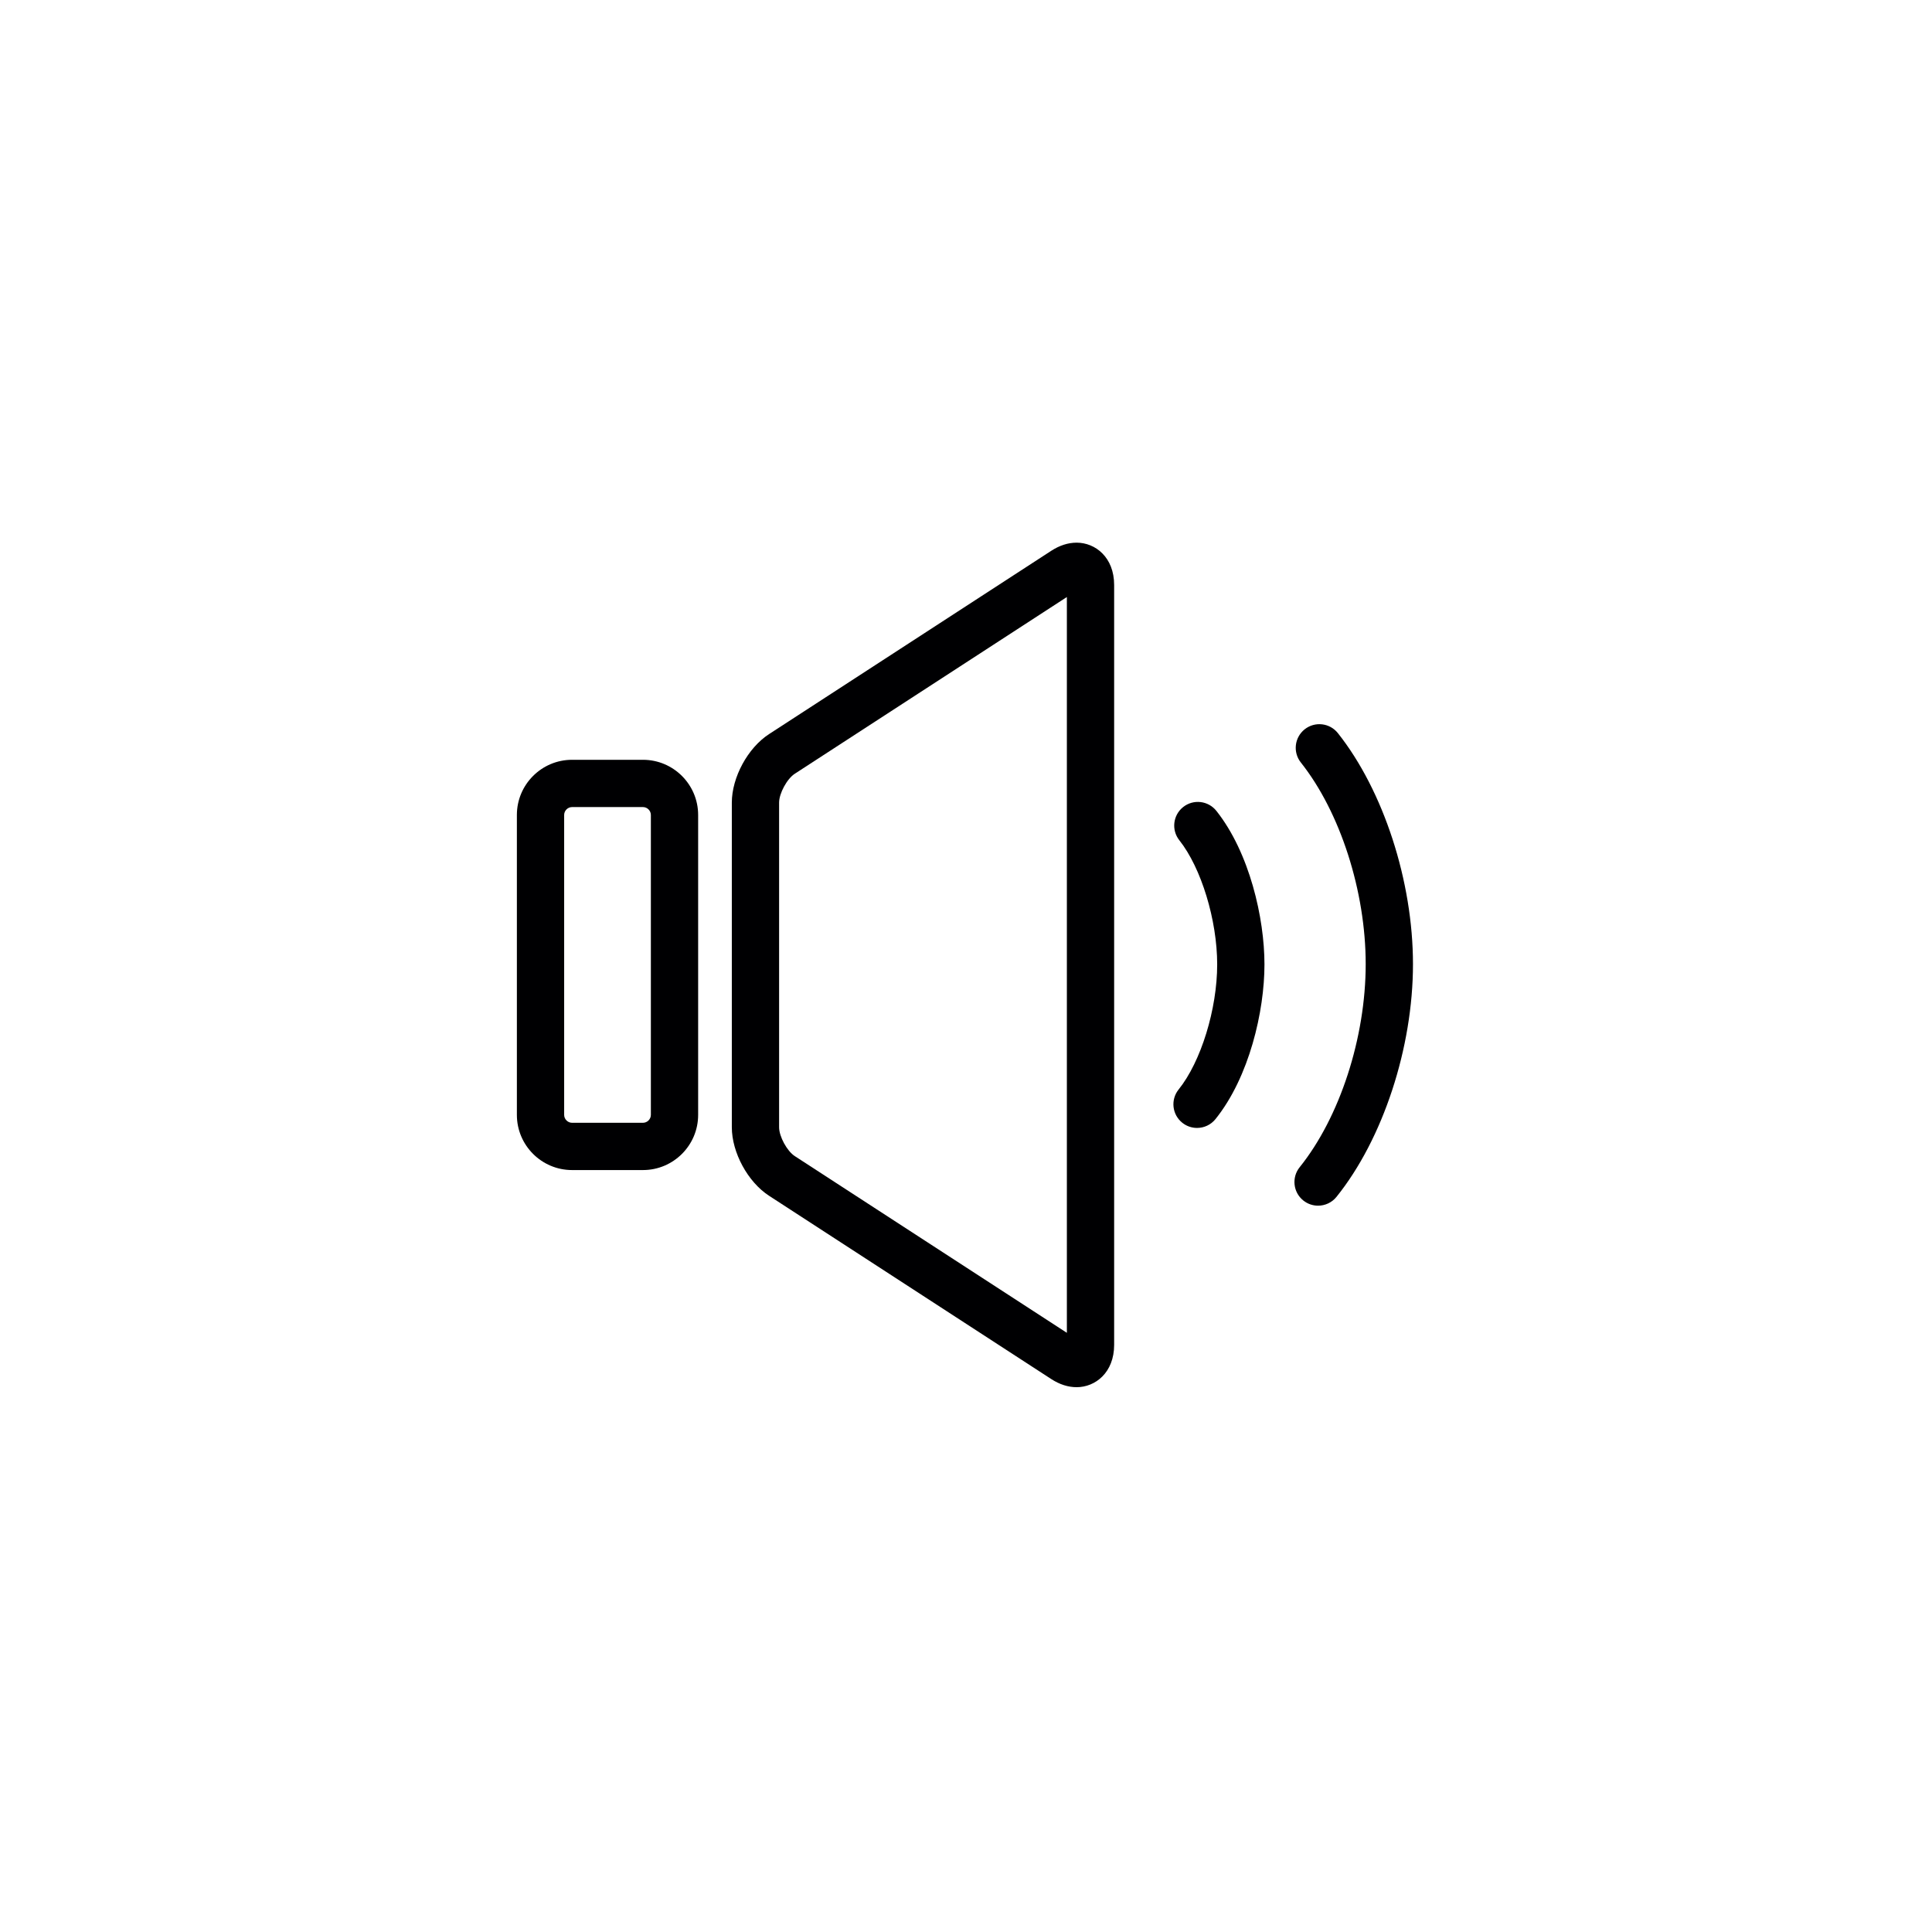 <?xml version="1.0" encoding="UTF-8"?> <svg xmlns="http://www.w3.org/2000/svg" width="613" height="613" viewBox="0 0 613 613" fill="none"><rect width="613" height="613" fill="white"></rect><g clip-path="url(#clip0_569_2)"><path d="M424.495 232.612C421.921 229.368 417.203 228.824 413.958 231.399C410.713 233.974 410.17 238.691 412.745 241.936C425.244 257.686 433.319 282.794 433.319 305.9C433.319 329.221 425.095 354.518 412.367 370.347C409.771 373.574 410.284 378.295 413.512 380.891C414.897 382.005 416.557 382.547 418.207 382.547C420.401 382.547 422.575 381.589 424.057 379.746C438.796 361.417 448.32 332.431 448.32 305.9C448.319 279.618 438.968 250.85 424.495 232.612Z" fill="#000002"></path><path d="M375.402 256.064C372.157 258.639 371.614 263.356 374.188 266.601C381.147 275.372 386.198 291.941 386.198 305.998C386.198 320.179 381.053 336.867 373.965 345.678C371.369 348.906 371.88 353.626 375.108 356.223C376.494 357.338 378.154 357.88 379.804 357.88C381.997 357.88 384.171 356.922 385.653 355.081C396.392 341.732 401.199 320.811 401.199 305.999C401.199 291.322 396.481 270.565 385.94 257.279C383.363 254.033 378.647 253.49 375.402 256.064Z" fill="#000002"></path><path d="M341.606 172.182C338.895 172.182 336.179 173.053 333.533 174.772L244 232.926C237.272 237.296 232.199 246.641 232.199 254.663V357.658C232.199 365.681 237.272 375.025 244 379.395L333.533 437.548C336.178 439.267 338.894 440.138 341.606 440.138C347.519 440.138 353.505 435.524 353.505 426.705V185.615C353.505 176.796 347.519 172.182 341.606 172.182ZM338.505 422.89L252.171 366.815C249.709 365.215 247.199 360.594 247.199 357.657V254.662C247.199 251.726 249.708 247.104 252.171 245.504L338.505 189.429V422.89Z" fill="#000002"></path><path d="M204.012 241.074H181.5C171.851 241.074 164 248.925 164 258.574V353.745C164 363.394 171.851 371.245 181.5 371.245H204.012C213.661 371.245 221.512 363.394 221.512 353.745V258.574C221.512 248.924 213.661 241.074 204.012 241.074ZM206.512 353.744C206.512 355.099 205.367 356.244 204.012 356.244H181.5C180.145 356.244 179 355.099 179 353.744V258.574C179 257.219 180.145 256.074 181.5 256.074H204.012C205.367 256.074 206.512 257.219 206.512 258.574V353.744Z" fill="#000002"></path></g><defs><clipPath id="clip0_569_2"><rect width="284.318" height="284.318" fill="white" transform="translate(164 164)"></rect></clipPath></defs></svg> 